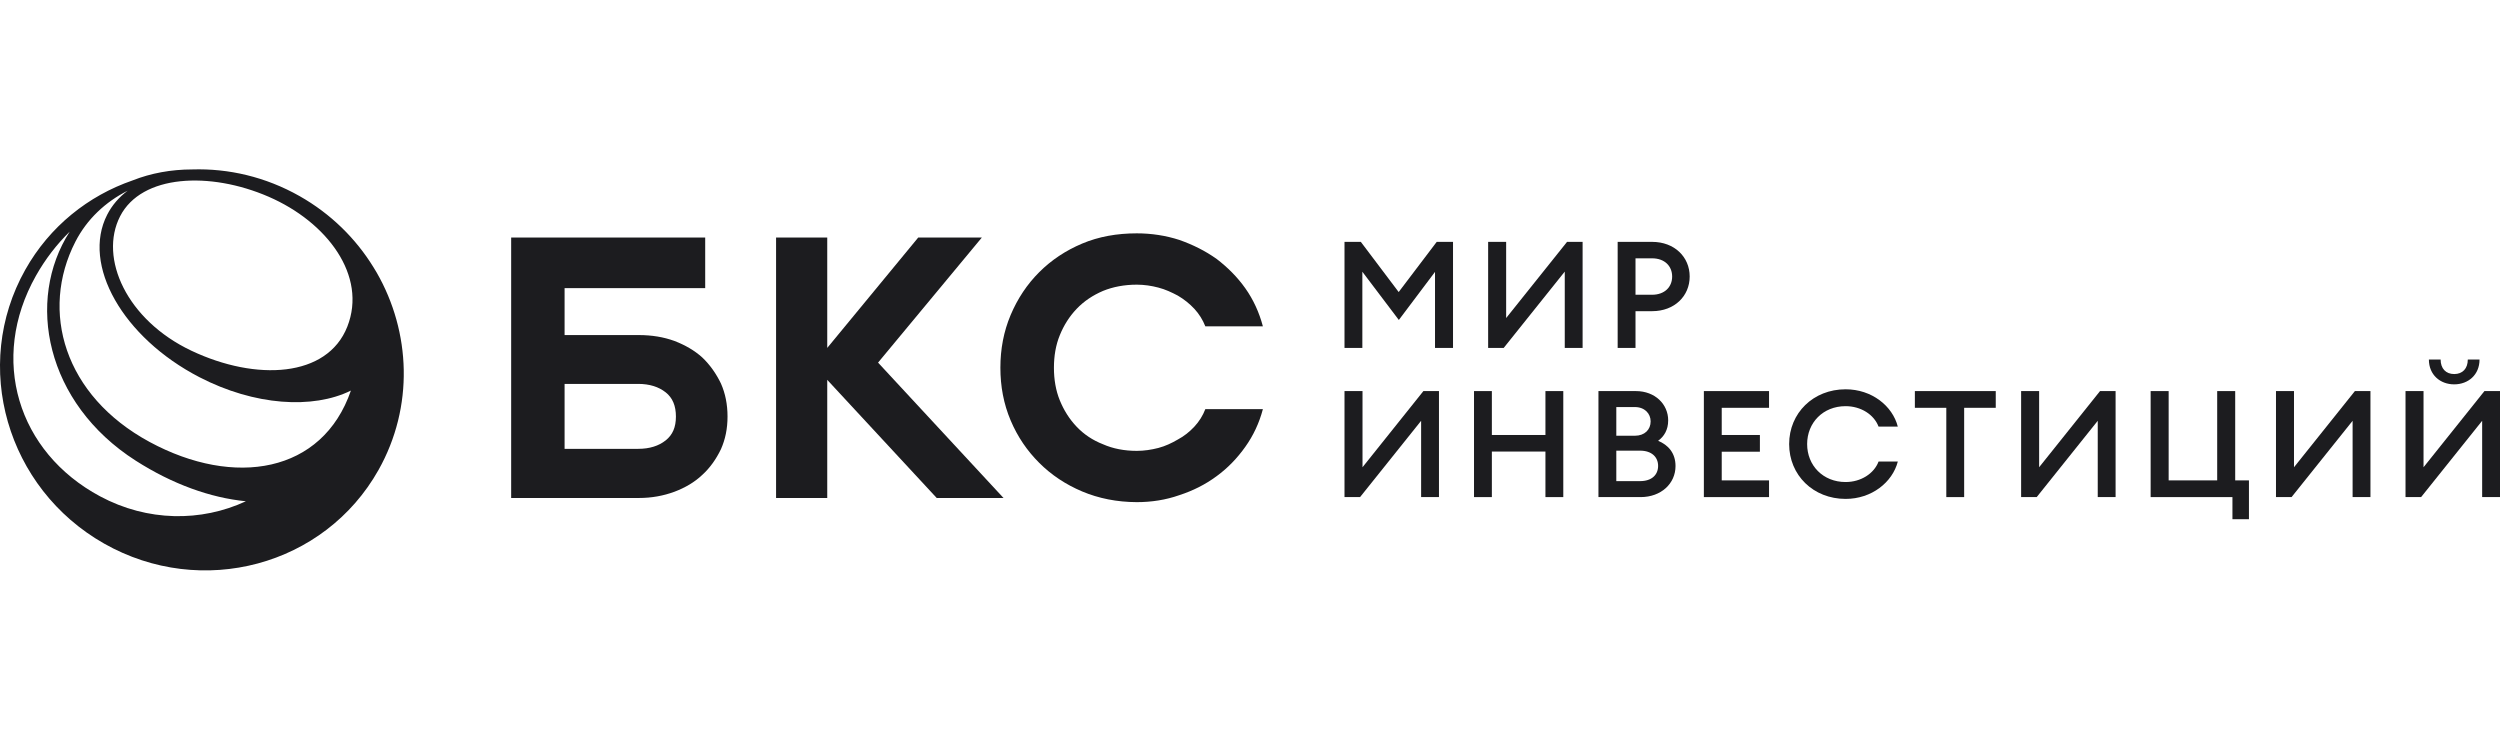 <svg width="187" height="55" viewBox="0 0 187 55" fill="none" xmlns="http://www.w3.org/2000/svg">
<path fill-rule="evenodd" clip-rule="evenodd" d="M27.931 19.982C28.017 20.117 28.098 20.253 28.177 20.389C30.732 24.836 30.971 30.425 28.314 35.151C24.279 42.329 15.091 44.797 7.794 40.663C0.497 36.528 -2.147 27.358 1.889 20.18C3.721 16.92 6.618 14.636 9.915 13.496C11.289 12.952 12.803 12.675 14.377 12.674C17.085 12.589 19.862 13.226 22.409 14.668C24.754 15.997 26.615 17.847 27.931 19.982ZM2.685 20.632C-0.816 26.848 1.311 33.817 7.483 37.124C11.035 39.028 15.052 39.048 18.392 37.495C15.744 37.234 12.91 36.221 10.149 34.456C3.407 30.146 1.906 22.476 5.215 17.327C4.254 18.265 3.397 19.369 2.685 20.632ZM8.019 16.057C8.385 15.345 8.906 14.746 9.549 14.263C7.892 15.104 6.511 16.383 5.64 18.078C2.977 23.263 4.784 29.594 11.192 33.059C17.523 36.482 24.12 35.403 26.248 29.215C23.404 30.621 19.037 30.346 14.916 28.213C9.183 25.245 6.095 19.802 8.019 16.057ZM25.978 24.436C27.479 20.626 24.476 16.614 20.089 14.713C15.703 12.811 10.592 13.047 8.985 16.175C7.378 19.304 9.479 23.942 14.32 26.235C19.161 28.527 24.476 28.246 25.978 24.436Z" fill="#1C1C1F"/>
<path d="M80.945 36.76C79.711 36.239 78.641 35.527 77.736 34.623C76.83 33.719 76.118 32.679 75.596 31.447C75.074 30.214 74.829 28.901 74.829 27.504C74.829 26.108 75.077 24.794 75.596 23.562C76.118 22.329 76.83 21.261 77.736 20.357C78.641 19.453 79.711 18.741 80.945 18.22C82.179 17.699 83.55 17.454 85.032 17.454C86.127 17.454 87.197 17.618 88.212 17.946C89.227 18.303 90.159 18.767 91.009 19.372C91.831 20.003 92.546 20.714 93.149 21.563C93.751 22.413 94.19 23.372 94.464 24.411H90.159C89.965 23.919 89.691 23.481 89.336 23.098C88.979 22.715 88.569 22.387 88.103 22.113C87.635 21.866 87.171 21.647 86.649 21.512C86.127 21.373 85.579 21.293 85.032 21.293C84.1 21.293 83.249 21.457 82.508 21.759C81.741 22.087 81.084 22.525 80.533 23.101C79.985 23.677 79.573 24.334 79.273 25.074C78.97 25.814 78.834 26.635 78.834 27.51C78.834 28.386 78.973 29.209 79.273 29.946C79.576 30.686 79.985 31.343 80.533 31.919C81.081 32.495 81.738 32.933 82.508 33.232C83.249 33.56 84.1 33.725 85.032 33.725C85.579 33.725 86.127 33.641 86.649 33.506C87.171 33.367 87.635 33.149 88.103 32.875C88.569 32.627 88.979 32.299 89.336 31.916C89.694 31.533 89.968 31.095 90.159 30.603H94.464C94.19 31.642 93.751 32.575 93.149 33.422C92.546 34.272 91.834 35.012 91.009 35.614C90.159 36.244 89.227 36.708 88.212 37.039C87.197 37.396 86.127 37.56 85.032 37.56C83.552 37.555 82.179 37.281 80.945 36.76Z" fill="#1C1C1F"/>
<path fill-rule="evenodd" clip-rule="evenodd" d="M50.45 25.505C51.244 25.808 51.955 26.217 52.531 26.74C53.106 27.288 53.57 27.946 53.927 28.688C54.255 29.429 54.419 30.252 54.419 31.158C54.419 32.064 54.255 32.86 53.927 33.599C53.57 34.341 53.106 34.999 52.531 35.521C51.955 36.069 51.244 36.482 50.45 36.782C49.629 37.085 48.751 37.249 47.795 37.249H38.235V17.765H52.749V21.551H42.231V25.063H47.795C48.754 25.066 49.629 25.204 50.45 25.505ZM49.793 29.348C49.272 28.936 48.59 28.716 47.741 28.716H42.231V33.573H47.741C48.59 33.573 49.272 33.354 49.793 32.941C50.314 32.528 50.559 31.954 50.559 31.158C50.559 30.361 50.314 29.758 49.793 29.348Z" fill="#1C1C1F"/>
<path d="M111.313 26.023V18.092H112.66V23.79L117.215 18.092H118.379V26.023H117.044V20.316L112.478 26.023H111.313Z" fill="#1C1C1F"/>
<path d="M101.791 18.093L104.621 21.845L107.465 18.093H108.686V26.023H107.339V20.337L104.633 23.934L101.904 20.326V26.023H100.569V18.093H101.791Z" fill="#1C1C1F"/>
<path fill-rule="evenodd" clip-rule="evenodd" d="M122.336 23.276H123.581C125.248 23.276 126.388 22.148 126.388 20.684C126.388 19.22 125.248 18.092 123.581 18.092H121.001V26.023H122.336V23.276ZM122.336 19.322H123.569C124.528 19.322 125.077 19.913 125.077 20.686C125.077 21.455 124.528 22.048 123.569 22.048H122.336V19.322Z" fill="#1C1C1F"/>
<path d="M100.569 37.183V29.253H101.916V34.95L106.47 29.253H107.635V37.183H106.3V31.476L101.733 37.183H100.569Z" fill="#1C1C1F"/>
<path d="M111.591 29.253H110.256V37.183H111.591V33.776H115.599V37.183H116.934V29.253H115.599V32.537H111.591V29.253Z" fill="#1C1C1F"/>
<path fill-rule="evenodd" clip-rule="evenodd" d="M119.564 29.253H122.36C123.811 29.253 124.78 30.247 124.78 31.442C124.78 32.157 124.472 32.648 124.027 32.973C124.768 33.274 125.329 33.878 125.329 34.86C125.329 36.167 124.256 37.183 122.715 37.183H119.564V29.253ZM122.291 32.593C123.023 32.593 123.468 32.134 123.468 31.52C123.468 30.939 123.023 30.448 122.291 30.448H120.9V32.593H122.291ZM122.68 35.988C123.549 35.988 124.027 35.518 124.027 34.849C124.027 34.189 123.546 33.709 122.68 33.709H120.9V35.988H122.68Z" fill="#1C1C1F"/>
<path d="M132.324 29.253H127.449V37.183H132.324V35.933H128.785V33.788H131.64V32.537H128.785V30.504H132.324V29.253Z" fill="#1C1C1F"/>
<path d="M133.828 33.218C133.828 30.895 135.632 29.119 138.052 29.119C140.005 29.119 141.558 30.358 141.956 31.912H140.517C140.173 31.006 139.193 30.381 138.05 30.381C136.36 30.381 135.174 31.62 135.174 33.218C135.174 34.816 136.361 36.056 138.05 36.056C139.191 36.056 140.173 35.43 140.517 34.525H141.956C141.555 36.077 140.002 37.318 138.052 37.318C135.632 37.318 133.828 35.541 133.828 33.218Z" fill="#1C1C1F"/>
<path d="M143.232 30.504H145.584V37.183H146.919V30.504H149.282V29.253H143.232V30.504Z" fill="#1C1C1F"/>
<path d="M151.18 37.183V29.253H152.527V34.95L157.082 29.253H158.246V37.183H156.911V31.476L152.345 37.183H151.18Z" fill="#1C1C1F"/>
<path d="M168.221 38.837V35.933H167.193V29.253H165.846V35.933H162.215V29.253H160.868V37.183H166.987V38.837H168.221Z" fill="#1C1C1F"/>
<path d="M170.244 37.183V29.253H171.591V34.95L176.146 29.253H177.31V37.183H175.975V31.476L171.409 37.183H170.244Z" fill="#1C1C1F"/>
<path d="M179.933 29.253V37.183H181.098L185.665 31.476V37.183H187V29.253H185.836L181.28 34.95V29.253H179.933Z" fill="#1C1C1F"/>
<path d="M182.559 26.895H181.681C181.681 28.035 182.525 28.75 183.573 28.75C184.624 28.75 185.469 28.035 185.469 26.895H184.591C184.591 27.567 184.202 27.979 183.574 27.979C182.948 27.979 182.559 27.565 182.559 26.895Z" fill="#1C1C1F"/>
<path d="M58.05 37.249H61.878V28.413L70.066 37.249H75.063L65.679 27.123L73.444 17.765H68.685L61.878 26.024V17.765H58.05V37.249Z" fill="#1C1C1F"/>
</svg>
